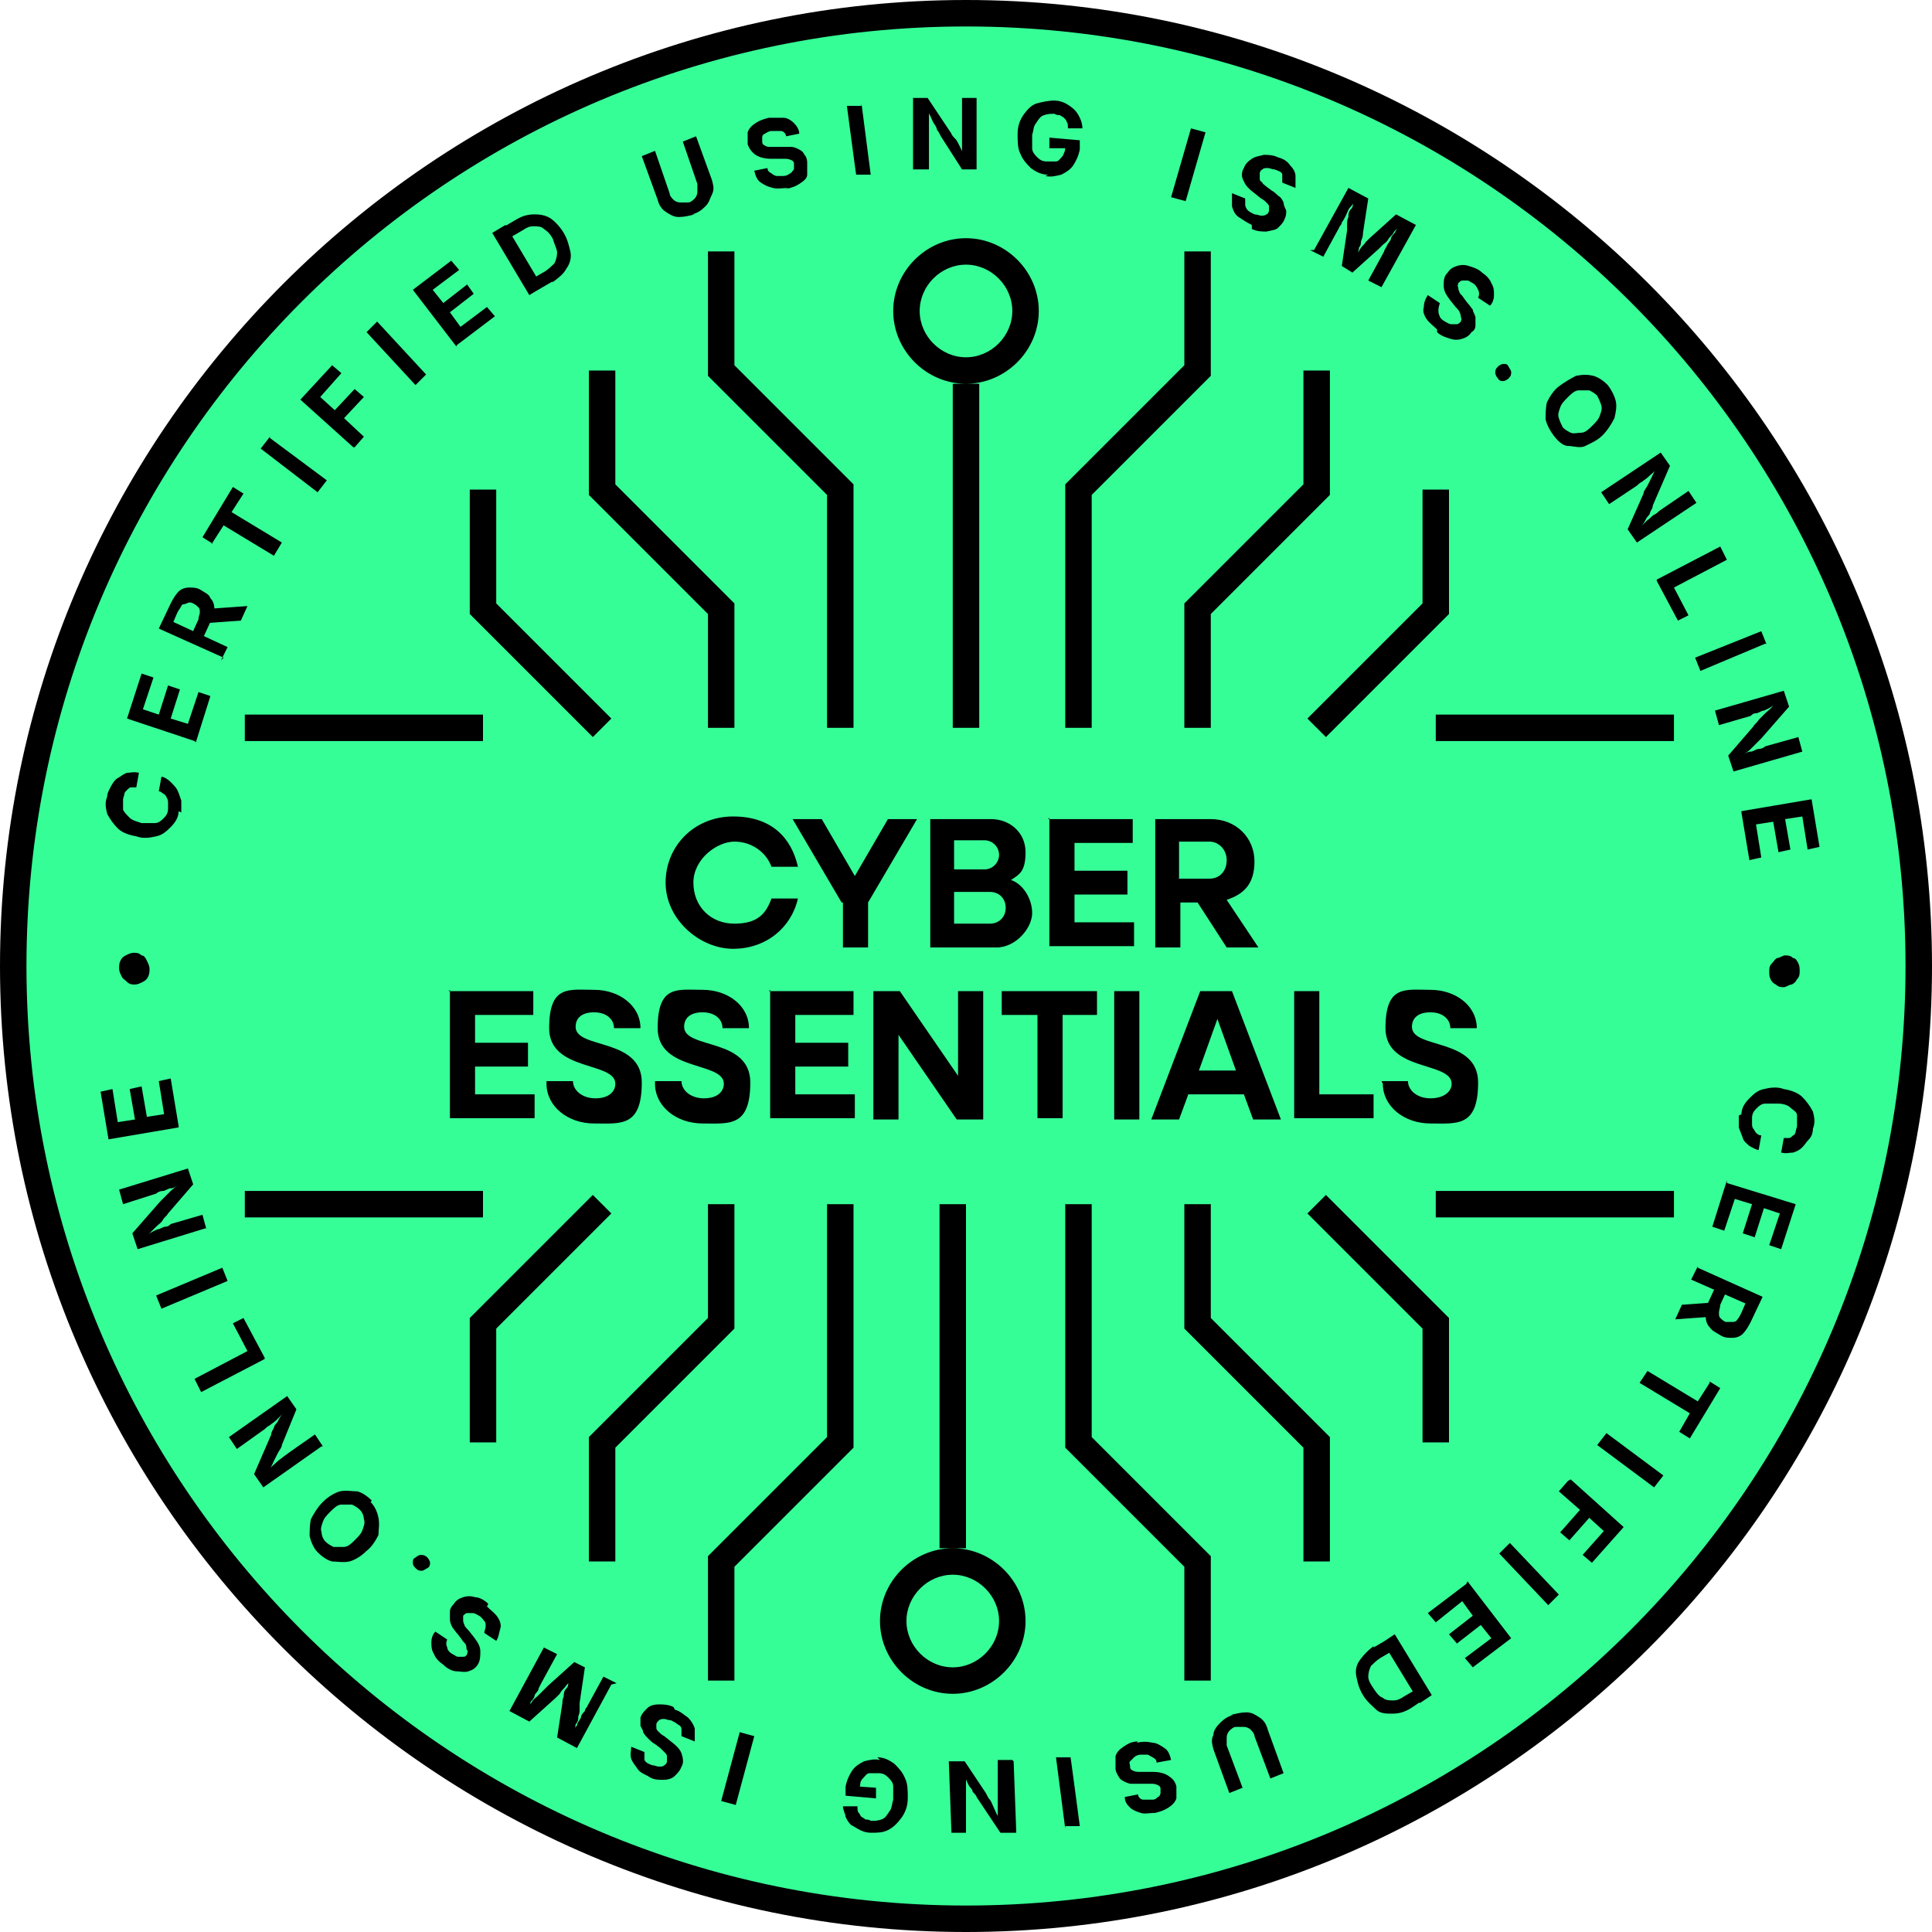<?xml version="1.0" encoding="UTF-8"?>
<svg id="Layer_1" xmlns="http://www.w3.org/2000/svg" version="1.1" viewBox="0 0 146 146">
  <!-- Generator: Adobe Illustrator 29.2.1, SVG Export Plug-In . SVG Version: 2.1.0 Build 116)  -->
  <defs>
    <style>
      .st0 {
        fill: #36fe97;
      }
    </style>
  </defs>
  <circle class="st0" cx="73" cy="73" r="72.5"/>
  <path d="M13.5,61.3c0,.5-.3.9-.6,1.2s-.6.6-1.1.7c-.4.1-1,.2-1.5,0-.6-.1-1.1-.3-1.4-.6s-.6-.7-.8-1.1c-.1-.4-.2-.8,0-1.3,0-.3.2-.6.3-.8.1-.2.3-.5.5-.6s.4-.3.7-.4c.3,0,.5-.1.9,0l-.2,1.1c-.1,0-.3,0-.4,0s-.2.1-.3.2-.2.2-.2.3c0,.1-.1.3-.1.4,0,.3,0,.5,0,.8.1.2.3.4.5.6.2.2.6.3.9.4.4,0,.7,0,1,0,.3,0,.5-.2.7-.4s.3-.4.3-.7c0-.2,0-.3,0-.4,0-.1,0-.3-.1-.4,0-.1-.1-.2-.2-.3-.1,0-.2-.2-.4-.2l.2-1.1c.2,0,.5.2.7.4.2.2.4.4.5.6s.2.5.3.8c0,.3,0,.6,0,.9h0ZM14.7,56l-5.1-1.7,1.1-3.4.9.3-.8,2.4,1.2.4.7-2.2.9.3-.7,2.2,1.3.4.8-2.4.9.3-1.1,3.5h0ZM16.9,49.7l-4.9-2.2.9-1.9c.2-.4.4-.7.6-.9.2-.2.5-.3.8-.3.3,0,.6,0,.9.2s.6.3.7.6c.2.2.3.5.3.8s0,.7-.3,1l-.6,1.3-.8-.4.5-1.1c0-.2.1-.4.1-.5,0-.2,0-.3-.1-.4s-.2-.2-.4-.3-.3-.1-.5,0-.3,0-.4.2-.2.3-.3.5l-.3.7,4.1,1.9-.5,1ZM18.2,46.9l-2.8.2.5-1.1,2.8-.2s-.5,1.1-.5,1.1ZM16.1,41.1l-.8-.5,2.3-3.8.8.5-.9,1.4,3.8,2.3-.6,1-3.8-2.3-.9,1.4h0ZM20.4,33.1l4.3,3.2-.7.9-4.3-3.3.7-.9ZM26.7,33.8l-4-3.6,2.4-2.6.7.6-1.6,1.8,1.1,1,1.5-1.6.7.6-1.5,1.6,1.5,1.4-.7.8h0ZM28.5,24.3l3.7,4-.8.8-3.7-4,.8-.8h0ZM34.5,26.2l-3.3-4.3,2.9-2.2.6.7-2,1.5.8,1,1.8-1.4.5.7-1.8,1.4.8,1.1,2-1.5.6.7-2.9,2.2h0ZM38.2,17l2.8,4.7-1,.6-2.8-4.7,1-.6ZM41.7,21.3l-1.2.7-.5-.8,1.2-.7c.3-.2.5-.4.7-.6.1-.2.2-.5.2-.8s-.2-.6-.3-1c-.2-.4-.4-.6-.7-.8-.2-.2-.5-.2-.8-.2-.3,0-.5.1-.8.3l-1.2.7-.5-.8,1.2-.7c.5-.3.9-.4,1.4-.4s.9.1,1.2.3.7.6,1,1.1c.3.5.4,1,.5,1.4s0,.9-.3,1.3c-.2.4-.6.7-1,1h0ZM52.5,16.2c-.4.1-.8.2-1.2.2s-.7-.2-1-.4c-.3-.2-.5-.5-.6-.9l-1.2-3.3,1-.4,1.1,3.2c0,.2.2.4.3.5s.3.2.5.2.4,0,.6,0c.2,0,.4-.2.5-.3.1-.1.2-.3.2-.5,0-.2,0-.4,0-.6l-1.1-3.2,1-.4,1.2,3.3c.1.4.2.7,0,1.1s-.2.6-.5.9c-.3.3-.6.5-1,.6h0ZM59.6,14.2c-.4,0-.8.1-1.2,0s-.6-.2-.9-.4-.4-.5-.5-.9l1-.2c0,.2.1.3.3.4.1.1.3.2.4.2.2,0,.3,0,.5,0,.2,0,.4-.1.5-.2.1,0,.2-.2.3-.3,0-.1,0-.2,0-.4,0-.1,0-.2-.2-.3,0,0-.2-.1-.4-.1-.2,0-.3,0-.5,0h-.6c-.5,0-.9-.1-1.2-.3-.3-.2-.5-.5-.6-.8,0-.3,0-.6,0-.9.1-.3.3-.5.6-.7s.6-.3,1-.4c.4,0,.8,0,1.1,0,.3,0,.6.2.8.4.2.2.4.5.4.8l-1,.2c0-.2-.2-.4-.4-.4-.2,0-.4,0-.7,0-.2,0-.3.1-.5.2s-.2.2-.2.3,0,.2,0,.3c0,.1,0,.2.2.3s.2.1.4.1.3,0,.4,0h.5c.2,0,.5,0,.7,0,.2,0,.4.1.6.2s.3.2.4.4c.1.1.2.3.2.6,0,.3,0,.6,0,.9s-.3.5-.6.7c-.3.2-.6.3-1.1.4h0ZM65.1,7.8l.7,5.4h-1.1c0,.1-.7-5.2-.7-5.2h1.1ZM69,12.8v-5.4c0,0,1.1,0,1.1,0l1.8,2.7c0,.1.2.3.3.4s.2.3.3.5.2.4.3.7h-.1c0-.2,0-.4,0-.6s0-.4,0-.6,0-.4,0-.5v-2.6c0,0,1.1,0,1.1,0v5.4c0,0-1.1,0-1.1,0l-1.6-2.5c-.1-.2-.2-.4-.3-.5,0-.2-.2-.4-.3-.6s-.2-.5-.4-.8h.1c0,.3,0,.5,0,.8s0,.5,0,.6,0,.4,0,.5v2.5s-1.1,0-1.1,0h0ZM79.2,13.2c-.5,0-.9-.2-1.3-.5-.3-.3-.6-.6-.8-1.1-.2-.4-.2-.9-.2-1.5,0-.6.2-1.1.5-1.5s.6-.7,1-.8.8-.2,1.3-.2c.3,0,.6.1.8.2.2.1.5.3.7.5.2.2.3.4.4.6s.2.5.2.8h-1.1c0-.3,0-.4-.1-.5,0-.1-.1-.2-.2-.3s-.2-.1-.3-.2c-.1,0-.3,0-.4-.1-.3,0-.5,0-.8.1s-.4.3-.6.6c-.2.2-.2.6-.3.9,0,.4,0,.7,0,1s.2.5.4.7c.2.2.4.3.7.3.3,0,.5,0,.7,0,.2,0,.3-.2.5-.4.1-.2.2-.4.2-.6h.2c0,0-1.4,0-1.4,0v-.8c0,0,2.3.2,2.3.2v.7c-.1.5-.3.9-.5,1.2-.2.3-.5.5-.9.7-.4.1-.8.2-1.2.1h0ZM91.1,10l-1.5,5.2-1.1-.3,1.5-5.2s1.1.3,1.1.3ZM94.6,17c-.4-.2-.7-.4-1-.6s-.4-.5-.5-.8c0-.3,0-.6,0-1l1,.4c0,.2,0,.3,0,.5,0,.1.1.3.2.4.1.1.3.2.5.3.2,0,.4.1.5.1s.3,0,.4-.1c.1,0,.2-.2.2-.3,0-.1,0-.2,0-.3,0-.1-.1-.2-.2-.3s-.2-.2-.4-.3l-.5-.4c-.4-.3-.7-.6-.8-.9-.2-.3-.2-.7,0-1,.1-.3.3-.5.6-.7s.6-.2.9-.3c.3,0,.7,0,1.1.2.4.1.7.3.9.6.2.2.4.5.4.8s0,.6,0,.9l-1-.4c0-.2,0-.4,0-.6s-.3-.3-.6-.4c-.2,0-.3-.1-.5-.1s-.3,0-.4.1c0,0-.2.1-.2.3,0,.1,0,.2,0,.4s.1.2.2.3c0,.1.2.2.3.3l.4.3c.2.1.4.3.5.4.2.1.3.3.4.5,0,.2.1.4.2.6,0,.2,0,.4-.1.6-.1.3-.3.5-.5.7-.2.2-.5.2-.9.3-.3,0-.7,0-1.1-.2h0ZM99.3,18.9l2.6-4.7,1.5.8-.4,2.6c0,.1,0,.3-.1.5s0,.4-.2.6c0,.2-.1.4-.2.6s-.1.4-.2.5h-.2c0-.2.2-.4.3-.5s.3-.3.4-.5.3-.3.4-.5c.1-.1.2-.2.3-.3l2-1.8,1.5.8-2.6,4.7-1-.5,1.2-2.2c0-.1.1-.2.2-.4,0-.1.2-.3.3-.5,0-.2.2-.4.3-.5.1-.2.2-.4.3-.5h0c-.1.2-.3.3-.4.5s-.3.3-.4.5-.3.3-.4.4c-.1.1-.2.2-.3.3l-2,1.8-.8-.5.4-2.7c0-.1,0-.3,0-.4,0-.2,0-.4.1-.6,0-.2,0-.4.2-.6s.1-.4.2-.6h0c0,.2-.2.4-.3.5s-.2.4-.3.6-.2.4-.3.5c0,.2-.2.3-.2.4l-1.2,2.2-1-.5h0ZM108.6,24.9c-.3-.3-.6-.5-.8-.8-.2-.3-.3-.6-.2-.9,0-.3.1-.6.3-.9l.9.6c0,.1-.1.3-.1.5s0,.3.1.5c0,.1.2.3.4.4.2.1.3.2.5.2.2,0,.3,0,.4,0,.1,0,.2-.1.3-.2,0-.1.1-.2,0-.3,0-.1,0-.2-.1-.4,0-.1-.2-.3-.3-.4l-.4-.5c-.3-.4-.5-.7-.5-1.1,0-.4,0-.7.3-1,.2-.3.4-.4.7-.5s.6-.1.9,0,.7.2,1,.5c.3.2.6.5.7.8.2.3.2.6.2.9s-.1.6-.3.8l-.9-.6c.1-.2.1-.4,0-.6s-.2-.4-.4-.5c-.2-.1-.3-.2-.4-.2-.1,0-.3,0-.4,0-.1,0-.2.1-.3.2,0,.1-.1.2,0,.3,0,.1,0,.2.1.4,0,.1.2.2.3.4l.3.4c.2.2.3.4.4.5,0,.2.2.4.2.6s0,.4,0,.6-.1.4-.3.5c-.2.3-.4.4-.7.5s-.6.1-.9,0-.7-.2-1-.5h0ZM113.2,28.6c-.1-.1-.2-.3-.2-.4,0-.2,0-.3.2-.5.1-.1.3-.2.4-.2.2,0,.3,0,.4.2s.2.3.2.4c0,.2,0,.3-.2.5-.1.1-.3.2-.4.2s-.3,0-.4-.2h0ZM117.4,32.9c-.3-.4-.5-.8-.6-1.2,0-.4,0-.9.1-1.3.2-.4.5-.9.9-1.2s.9-.6,1.3-.8c.5-.1.9-.1,1.3,0,.4.1.8.4,1.1.7.3.4.5.8.6,1.2s0,.9-.1,1.3c-.2.4-.5.9-.9,1.3-.4.4-.9.6-1.3.8s-.9,0-1.3,0-.8-.4-1.1-.8h0ZM118.1,32.3c.2.2.4.3.6.4s.5,0,.8,0,.6-.3.8-.5c.3-.3.5-.5.6-.8s.2-.5.1-.8-.2-.5-.3-.7c-.2-.2-.4-.3-.6-.4-.2,0-.5,0-.8,0s-.6.3-.8.5c-.3.3-.5.5-.6.8s-.2.5-.1.8.2.5.3.7h0ZM121,37.2l4.5-3,.7,1-1.3,3c0,.2-.1.3-.2.5,0,.2-.2.3-.3.5-.1.2-.2.4-.4.6h0c.2-.2.3-.3.5-.5.2-.1.3-.3.5-.4s.3-.2.4-.3l2.2-1.5.6.9-4.5,3-.7-1,1.2-2.7c0-.2.2-.4.3-.6s.2-.4.3-.6c.1-.2.2-.5.4-.7h0c-.2.3-.4.4-.6.6-.2.2-.4.3-.5.4-.2.1-.3.2-.4.3l-2.1,1.4-.6-.9h0ZM125.2,43.8l4.8-2.5.5,1-4,2.1,1.1,2.1-.8.4-1.6-3h0ZM133.5,48.6l-5,2.1-.4-1,5-2,.4,1h0ZM129.6,53.7l5.2-1.5.4,1.2-2.1,2.4c-.1.1-.2.2-.4.4s-.3.3-.4.4c-.2.2-.4.3-.6.5h0c.2-.2.4-.3.6-.3.2,0,.4-.2.6-.2s.4-.1.5-.2l2.5-.7.3,1.1-5.2,1.5-.4-1.2,1.9-2.2c.1-.2.3-.3.4-.5.1-.1.3-.3.5-.5.2-.2.4-.3.6-.6h0c-.2.2-.5.3-.7.4-.2,0-.4.2-.6.2-.2,0-.3.1-.4.2l-2.4.7-.3-1.1h0ZM131.6,61.3l5.3-.9.6,3.6-.9.2-.4-2.5-1.3.2.4,2.3-.9.2-.4-2.3-1.3.2.4,2.5-.9.2-.6-3.6h0ZM133.7,73.4c0-.2,0-.4.2-.6s.2-.3.4-.4c.2,0,.4-.2.6-.2s.4,0,.6.2c.2,0,.3.2.4.4.1.2.1.4.1.6s0,.4-.2.6c-.1.2-.2.3-.4.4-.2,0-.4.2-.6.2s-.4,0-.6-.2c-.2-.1-.3-.2-.4-.4-.1-.2-.1-.4-.1-.6h0ZM131.6,84.2c0-.5.3-.9.6-1.2s.6-.6,1.1-.7c.4-.1,1-.2,1.5,0,.6.1,1.1.3,1.4.6s.6.7.8,1.1c.1.4.2.8,0,1.3,0,.3-.1.6-.3.8s-.3.4-.5.6c-.2.2-.4.3-.7.4-.3,0-.5.1-.9,0l.2-1.1c.1,0,.3,0,.4,0,.1,0,.2-.1.3-.2.1,0,.2-.2.2-.3,0-.1.1-.3.1-.4,0-.3,0-.5,0-.8s-.3-.4-.5-.6c-.2-.2-.6-.3-.9-.3-.4,0-.7,0-1,0s-.5.2-.7.4-.3.4-.3.7c0,.2,0,.3,0,.4,0,.1,0,.3.1.4s.1.2.2.3.2.2.4.2l-.2,1.1c-.2,0-.5-.2-.7-.3-.2-.2-.4-.3-.5-.6s-.2-.5-.3-.8c0-.3,0-.6,0-.9h0ZM130.5,89.4l5.2,1.6-1.1,3.4-.9-.3.8-2.4-1.2-.4-.7,2.2-.9-.3.7-2.2-1.3-.4-.8,2.4-.9-.3,1.1-3.5h0ZM127.1,98.6l2.8-.2-.5,1.1-2.8.2.5-1.1h0ZM128.3,95.8l4.9,2.2-.9,1.9c-.2.4-.4.7-.6.9-.2.2-.5.3-.8.3s-.6,0-.9-.2c-.3-.2-.6-.3-.8-.6-.2-.2-.3-.5-.3-.8,0-.3,0-.7.2-1.1l.6-1.3.8.4-.5,1.1c0,.2-.1.4-.1.6s0,.3.1.4.2.2.4.3c.2,0,.3,0,.5,0,.1,0,.3,0,.4-.2.1-.1.2-.3.3-.5l.3-.7-4.1-1.8.5-1h0ZM129.2,104.4l.8.5-2.3,3.8-.8-.5.8-1.4-3.8-2.3.6-.9,3.8,2.3s.9-1.4.9-1.4ZM125,112.4l-4.3-3.2.7-.9,4.3,3.2-.7.9ZM118.7,111.8l4,3.6-2.4,2.7-.7-.6,1.6-1.8-1.1-1-1.5,1.7-.7-.6,1.5-1.7-1.6-1.4.7-.8h0ZM117,121.3l-3.7-3.9.8-.8,3.7,3.9-.8.8ZM110.9,119.5l3.3,4.3-2.9,2.2-.6-.7,2-1.5-.8-1-1.8,1.4-.6-.7,1.8-1.4-.8-1.1-2,1.6-.6-.7,2.9-2.2h0ZM103.8,124.5l1.2-.7.5.8-1.2.7c-.3.2-.5.4-.7.6-.1.2-.2.5-.2.8,0,.3.2.6.4.9.2.3.4.6.7.7.2.2.5.2.8.2.3,0,.5-.1.8-.3l1.2-.7.5.8-1.2.8c-.5.3-.9.4-1.4.4-.4,0-.9,0-1.2-.3s-.7-.6-1-1.1c-.3-.5-.4-.9-.5-1.4s0-.9.3-1.3.6-.7,1-1h0ZM107.3,128.7l-2.8-4.6.9-.6,2.8,4.6-.9.6h0ZM93,129.6c.4-.1.8-.2,1.2-.2s.7.2,1,.4c.3.2.5.5.6.9l1.2,3.3-1,.4-1.2-3.2c0-.2-.2-.4-.3-.5s-.3-.2-.5-.2-.4,0-.6,0c-.2,0-.4.2-.5.3s-.2.3-.2.5,0,.4,0,.6l1.2,3.2-1,.4-1.2-3.3c-.1-.4-.2-.7,0-1.1,0-.3.2-.6.5-.9s.6-.5,1-.6h0ZM85.9,131.7c.4-.1.8-.1,1.2,0,.3,0,.6.2.9.4s.4.5.5.9l-1.1.2c0-.2-.1-.3-.3-.4s-.3-.2-.4-.2-.3,0-.5,0-.4.1-.5.2-.2.2-.3.3,0,.2,0,.4c0,.1,0,.2.2.3,0,0,.2.1.4.1s.3,0,.5,0h.6c.5,0,.9.1,1.2.3.3.2.5.4.6.8,0,.3,0,.6,0,.9-.1.3-.3.5-.6.7-.3.2-.6.3-1,.4-.4,0-.8.1-1.1,0s-.6-.2-.8-.4-.4-.4-.4-.8l1-.2c0,.2.2.4.4.4s.4,0,.7,0c.2,0,.3-.1.4-.2.1,0,.2-.2.2-.3,0-.1,0-.2,0-.3,0-.1,0-.2-.2-.3,0,0-.2-.1-.4-.1-.1,0-.3,0-.4,0h-.5c-.2,0-.4,0-.7,0-.2,0-.4-.1-.6-.2s-.3-.2-.4-.4-.2-.3-.2-.6c0-.3,0-.6,0-.9.1-.3.3-.5.6-.7.3-.2.6-.4,1.1-.4h0ZM80.5,138.2l-.7-5.4h1.1c0-.1.7,5.2.7,5.2h-1.1ZM76.6,133.1l.2,5.4h-1.2s-1.8-2.7-1.8-2.7c0-.1-.2-.3-.3-.4,0-.2-.2-.3-.3-.5s-.2-.4-.3-.7h.1c0,.2,0,.4,0,.6s0,.4,0,.6c0,.2,0,.4,0,.5v2.6c0,0-1.1,0-1.1,0l-.2-5.4h1.2s1.6,2.4,1.6,2.4c.1.2.2.4.3.5s.2.4.3.6.2.5.4.8h-.1c0-.3,0-.5,0-.8s0-.5,0-.6c0-.2,0-.4,0-.5v-2.5c0,0,1.1,0,1.1,0h0ZM66.3,132.8c.5,0,.9.2,1.3.5.3.3.6.6.8,1.1.2.4.2.9.2,1.5,0,.6-.2,1.1-.5,1.5s-.6.7-1,.9c-.4.2-.8.2-1.3.2-.3,0-.6-.1-.8-.2s-.5-.3-.7-.4c-.2-.2-.3-.4-.4-.6,0-.2-.2-.5-.2-.8h1.1c0,.3,0,.4.1.5s.1.2.2.3c0,0,.2.1.3.2.1,0,.3,0,.4.1.3,0,.5,0,.8-.1s.4-.3.6-.6c.2-.2.2-.6.3-.9,0-.4,0-.7,0-1s-.2-.5-.4-.7c-.2-.2-.4-.3-.7-.3-.3,0-.5,0-.7,0-.2,0-.3.2-.5.4s-.2.4-.2.6h-.2c0,0,1.4.1,1.4.1v.8c0,0-2.3-.2-2.3-.2v-.7c.1-.5.3-.9.5-1.2.2-.3.5-.5.9-.7.4-.1.8-.2,1.2-.1h0ZM54.5,136.1l1.4-5.2,1.1.3-1.4,5.2-1.1-.3ZM51,129.2c.4.1.7.4,1,.6.2.2.4.5.5.8,0,.3,0,.6,0,1l-1-.4c0-.2,0-.3,0-.5s-.1-.3-.3-.4c-.1-.1-.3-.2-.5-.3-.2,0-.4-.1-.5-.1s-.3,0-.4.1-.2.2-.2.3c0,.1,0,.2,0,.3,0,.1.1.2.2.3s.2.2.4.3l.5.4c.4.3.7.6.8.9s.2.7,0,1c-.1.3-.3.5-.5.7-.2.2-.5.3-.9.3-.3,0-.7,0-1-.2s-.7-.3-.9-.6-.4-.5-.5-.8,0-.6,0-.9l1,.4c0,.2,0,.4,0,.6.1.2.3.3.6.4.2,0,.3.1.5.1s.3,0,.4-.1c0,0,.2-.1.2-.3,0-.1,0-.2,0-.4,0-.1-.1-.2-.2-.3-.1-.1-.2-.2-.3-.3l-.4-.3c-.2-.1-.4-.3-.5-.4s-.3-.3-.4-.5c0-.2-.2-.4-.2-.5,0-.2,0-.4,0-.6.1-.3.3-.5.5-.7.2-.2.5-.3.9-.3.3,0,.7,0,1.1.2h0ZM46.2,127.3l-2.6,4.8-1.5-.8.4-2.6c0-.1,0-.3.1-.5,0-.2,0-.4.2-.6s.1-.4.2-.6.1-.4.2-.5h.2c0,.2-.2.3-.3.5s-.3.3-.4.5c-.2.2-.3.3-.4.5-.1.1-.2.2-.3.3l-2,1.8-1.5-.8,2.6-4.8,1,.5-1.2,2.2c0,0-.1.2-.2.4,0,.2-.2.3-.3.5,0,.2-.2.4-.3.5,0,.2-.2.4-.3.5h0c.1-.2.3-.3.4-.5s.3-.3.5-.5.3-.3.4-.4.2-.2.3-.3l2-1.8.8.4-.4,2.7c0,.1,0,.3,0,.4,0,.2,0,.4-.1.6,0,.2,0,.4-.2.6,0,.2-.1.4-.2.6h0c0-.2.2-.4.3-.5,0-.2.2-.4.3-.6,0-.2.2-.4.3-.5,0-.2.2-.3.2-.4l1.2-2.2,1,.5h0ZM36.8,121.4c.3.3.6.5.8.8s.3.6.2.9-.1.6-.3.9l-.9-.6c0-.2.1-.3.1-.5s0-.3-.1-.4-.2-.3-.4-.4-.3-.2-.5-.2-.3,0-.4,0c-.1,0-.2.1-.3.2,0,0,0,.2,0,.3,0,.1,0,.2.1.4,0,.1.2.3.3.4l.4.5c.3.4.5.7.5,1.1,0,.3,0,.7-.2,1-.2.3-.4.4-.7.5s-.6,0-.9,0-.7-.2-1-.5c-.3-.2-.6-.5-.7-.8-.2-.3-.2-.6-.2-.9,0-.3.1-.6.3-.8l.9.6c-.1.2-.1.4,0,.6,0,.2.2.4.4.5.2.1.3.2.4.2s.3,0,.4,0c.1,0,.2,0,.3-.2,0-.1.1-.2,0-.3s0-.2-.1-.4c0-.1-.2-.2-.3-.4l-.3-.4c-.2-.2-.3-.4-.4-.5-.1-.2-.2-.4-.2-.6,0-.2,0-.4,0-.6,0-.2.1-.4.3-.6.2-.3.4-.4.7-.5s.6-.1.9,0c.3,0,.7.2,1,.5h0ZM32.3,117.7c.1.1.2.3.2.4s0,.3-.2.4-.3.2-.4.2c-.2,0-.3,0-.5-.2s-.2-.3-.2-.4c0-.2,0-.3.2-.4.1-.1.3-.2.4-.2s.3,0,.5.2ZM28,113.5c.3.3.5.7.6,1.2s0,.9,0,1.3c-.2.4-.5.9-.9,1.2-.4.4-.9.7-1.3.8-.5.1-.9,0-1.3,0-.4-.1-.8-.4-1.1-.7-.3-.3-.5-.8-.6-1.2,0-.4,0-.9.1-1.3.2-.4.5-.9.9-1.3.4-.4.9-.7,1.3-.8s.9,0,1.3,0c.4.1.8.4,1.1.7ZM27.2,114.1c-.2-.2-.4-.3-.6-.4-.2,0-.5,0-.8,0-.3,0-.6.3-.8.5-.3.3-.5.5-.6.8s-.2.5-.1.8c0,.2.1.5.3.7s.4.3.6.4c.2,0,.5,0,.8,0,.3,0,.6-.3.8-.5.3-.3.5-.5.6-.8.1-.3.2-.5.1-.8,0-.2-.1-.5-.3-.7h0ZM24.3,109.3l-4.4,3.1-.7-1,1.3-3c0-.2.1-.3.2-.5,0-.2.2-.3.3-.5s.2-.4.4-.6h0c-.2.2-.3.3-.5.5s-.4.3-.5.4c-.2.1-.3.2-.4.3l-2.1,1.5-.6-.9,4.4-3.1.7,1-1.1,2.7c0,.2-.2.4-.3.6s-.2.4-.3.6c-.1.2-.2.5-.4.7h0c.2-.3.4-.4.6-.6.2-.2.4-.3.5-.4.1-.1.3-.2.4-.3l2-1.4.6.9h0ZM20,102.7l-4.8,2.5-.5-1,4-2.1-1.1-2.1.8-.4s1.6,3,1.6,3ZM11.8,97.9l5-2.1.4,1-5,2.1-.4-1ZM15.6,92.8l-5.2,1.6-.4-1.2,2.1-2.4c.1-.1.2-.2.4-.4.1-.1.3-.3.4-.4.2-.2.4-.3.6-.5h0c-.2.2-.4.3-.6.3s-.4.2-.6.2-.4.1-.5.2l-2.5.8-.3-1.1,5.2-1.6.4,1.2-1.9,2.2c-.1.2-.3.3-.4.5s-.3.3-.5.5c-.2.2-.4.4-.6.6h0c.2-.2.5-.3.7-.4.2,0,.4-.2.6-.2.2,0,.3-.1.4-.2l2.4-.7.3,1.1h0ZM13.5,85.2l-5.3.9-.6-3.6.9-.2.4,2.5,1.3-.2-.4-2.3.9-.2.4,2.3,1.3-.2-.4-2.5.9-.2s.6,3.6.6,3.6ZM11.3,73.2c0,.2,0,.4-.1.6-.1.2-.2.3-.4.4s-.4.2-.6.2-.4,0-.6-.2-.3-.2-.4-.4c-.1-.2-.2-.4-.2-.6s0-.4.1-.6c.1-.2.2-.3.4-.4s.4-.2.6-.2.4,0,.6.2c.2,0,.3.2.4.4s.2.4.2.6h0ZM73,146C32.8,146,0,113.2,0,73S32.8,0,73,0s73,32.8,73,73-32.8,73-73,73ZM73,2C33.8,2,2,33.8,2,73s31.8,71,71,71,71-31.8,71-71S112.2,2,73,2ZM50.3,66.7c0-2.8,2.2-5,5.1-5s4.4,1.6,4.9,3.8h-2c-.4-1.1-1.5-1.9-2.8-1.9s-3.1,1.3-3.1,3.1,1.3,3.1,3.1,3.1,2.4-.8,2.8-1.9h2c-.5,2.2-2.4,3.8-4.9,3.8s-5.1-2.2-5.1-5h0ZM63.6,68.2l-3.7-6.3h2.2l2.5,4.3,2.5-4.3h2.2l-3.7,6.3v3.4h-1.9v-3.4ZM70.2,61.9h4.7c1.4,0,2.6,1,2.6,2.5s-.5,1.7-1.1,2.1c.9.3,1.6,1.4,1.6,2.5s-1.2,2.6-2.7,2.6h-5v-9.7h0ZM72.1,63.6v2.1h2.3c.6,0,1.1-.5,1.1-1.1s-.5-1.1-1.1-1.1h-2.3ZM72.1,67.4v2.4h2.7c.7,0,1.2-.5,1.2-1.2s-.5-1.2-1.2-1.2h-2.7ZM79.2,61.9h6.4v1.8h-4.4v2.1h4v1.8h-4v2.1h4.5v1.8h-6.4v-9.7h0ZM87.2,61.9h4.3c1.9,0,3.3,1.4,3.3,3.2s-.9,2.5-2.1,2.9l2.4,3.6h-2.4l-2.2-3.4h-1.3v3.4h-1.9v-9.7ZM89.1,63.7v2.7h2.3c.8,0,1.3-.6,1.3-1.4s-.6-1.4-1.3-1.4c0,0-2.3,0-2.3,0ZM33.9,74.9h6.4v1.8h-4.4v2.1h4v1.8h-4v2.1h4.5v1.8h-6.4v-9.7h0ZM41.3,81.7h2c0,.7.7,1.3,1.7,1.3s1.5-.5,1.5-1.1c0-1.7-5-.9-5-4.2s1.5-2.9,3.4-2.9,3.5,1.2,3.5,2.9h-2c0-.7-.6-1.2-1.5-1.2s-1.4.4-1.4,1.1c0,1.7,5,.8,5,4.2s-1.6,3.1-3.6,3.1-3.6-1.3-3.6-3h0ZM49.5,81.7h2c0,.7.7,1.3,1.7,1.3s1.5-.5,1.5-1.1c0-1.7-5-.9-5-4.2s1.5-2.9,3.4-2.9,3.5,1.2,3.5,2.9h-2c0-.7-.6-1.2-1.5-1.2s-1.4.4-1.4,1.1c0,1.7,5,.8,5,4.2s-1.6,3.1-3.6,3.1-3.6-1.3-3.6-3h0ZM58.1,74.9h6.4v1.8h-4.4v2.1h4v1.8h-4v2.1h4.5v1.8h-6.4v-9.7h0ZM66,74.9h2l4.4,6.4v-6.4h1.9v9.7h-2l-4.4-6.4v6.4h-1.9v-9.7ZM78.3,76.7h-2.6v-1.8h7.2v1.8h-2.6v7.8h-1.9v-7.8h0ZM84.2,74.9h1.9v9.7h-1.9v-9.7ZM90.8,74.9h2.3l3.7,9.7h-2.1l-.7-1.9h-4.2l-.7,1.9h-2.1l3.7-9.7h0ZM93.4,80.9l-1.4-3.9-1.4,3.9h2.8ZM97.8,74.9h1.9v7.8h4.1v1.8h-6v-9.7h0ZM104.4,81.7h2c0,.7.7,1.3,1.7,1.3s1.6-.5,1.6-1.1c0-1.7-5-.9-5-4.2s1.5-2.9,3.4-2.9,3.5,1.2,3.5,2.9h-2c0-.7-.6-1.2-1.5-1.2s-1.4.4-1.4,1.1c0,1.7,5,.8,5,4.2s-1.6,3.1-3.6,3.1-3.6-1.3-3.6-3h0ZM73,29c-3,0-5.5-2.5-5.5-5.5s2.5-5.5,5.5-5.5,5.5,2.5,5.5,5.5-2.5,5.5-5.5,5.5ZM73,20c-1.9,0-3.5,1.6-3.5,3.5s1.6,3.5,3.5,3.5,3.5-1.6,3.5-3.5-1.6-3.5-3.5-3.5ZM74,29h-2v26h2v-26ZM64.5,36.6l-9-9v-8.6h-2v9.4l9,9v17.6h2v-18.4ZM82.5,37.4l9-9v-9.4h-2v8.6l-9,9v18.4h2v-17.6ZM55.5,45.6l-9-9v-8.6h-2v9.4l9,9v8.6h2v-9.4ZM91.5,46.4l9-9v-9.4h-2v8.6l-9,9v9.4h2v-8.6ZM109.5,46.4v-9.4h-2v8.6l-8.7,8.7,1.4,1.4,9.3-9.3h0ZM46.2,54.3l-8.7-8.7v-8.6h-2v9.4l9.3,9.3,1.4-1.4h0ZM36.5,54h-18v2h18v-2ZM126.5,54h-18v2h18v-2ZM72,128c-3,0-5.5-2.5-5.5-5.5s2.5-5.5,5.5-5.5,5.5,2.5,5.5,5.5-2.5,5.5-5.5,5.5ZM72,119c-1.9,0-3.5,1.6-3.5,3.5s1.6,3.5,3.5,3.5,3.5-1.6,3.5-3.5-1.6-3.5-3.5-3.5ZM73,91h-2v26h2v-26ZM91.5,117.6l-9-9v-17.6h-2v18.4l9,9v8.6h2v-9.4ZM55.5,118.4l9-9v-18.4h-2v17.6l-9,9v9.4h2v-8.6ZM100.5,108.6l-9-9v-8.6h-2v9.4l9,9v8.6h2v-9.4ZM46.5,109.4l9-9v-9.4h-2v8.6l-9,9v9.4h2v-8.6ZM37.5,100.4l8.7-8.7-1.4-1.4-9.3,9.3v9.4h2v-8.6h0ZM109.5,99.6l-9.3-9.3-1.4,1.4,8.7,8.7v8.6h2v-9.4h0ZM126.5,90h-18v2h18v-2ZM36.5,90h-18v2h18v-2Z"/>
</svg>